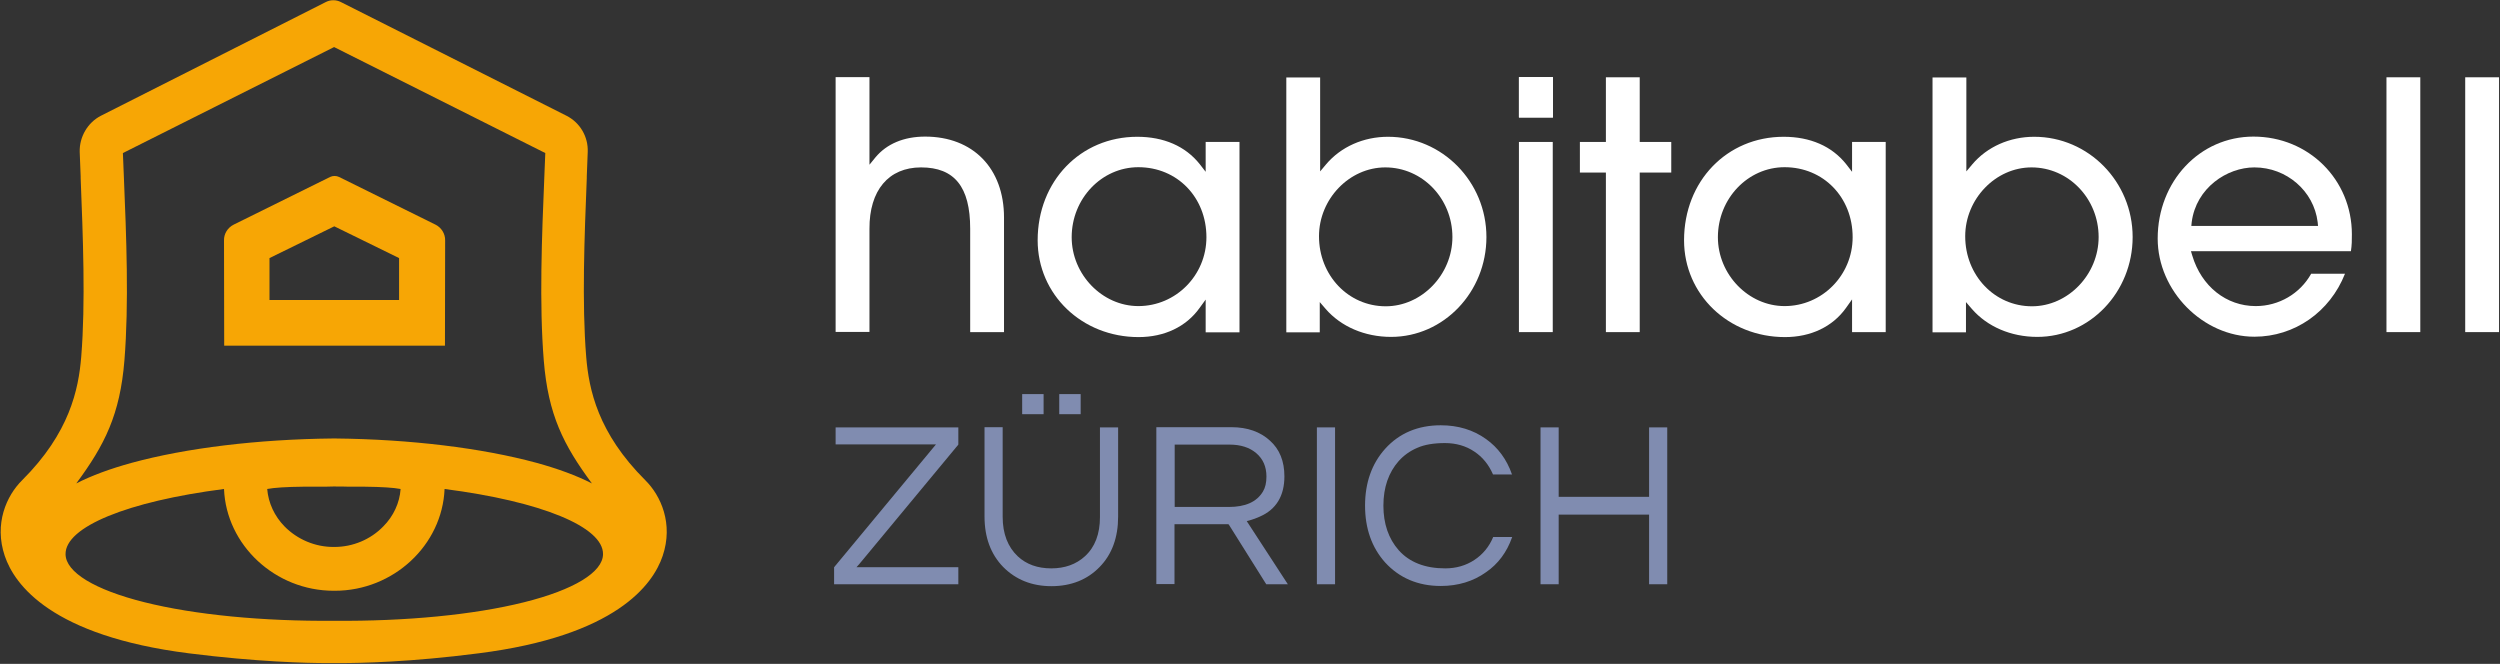 <?xml version="1.0" encoding="UTF-8"?>
<svg width="177px" height="47px" viewBox="0 0 177 47" version="1.1" xmlns="http://www.w3.org/2000/svg" xmlns:xlink="http://www.w3.org/1999/xlink">
    <rect x="0" y="0" width="177" height="47" fill="#333333" stroke="none"/>
    <!-- Generator: Sketch 63.1 (92452) - https://sketch.com -->
    <title>Logo</title>
    <desc>Created with Sketch.</desc>
    <g id="Symbols" stroke="none" stroke-width="1" fill="none" fill-rule="evenodd">
        <g id="Top/Not-connected" transform="translate(-140, -21)">
            <g id="Logo/Onwhite" transform="translate(140, 21)">
                <g id="h_zurich_horizontal_standard">
                    <g id="Layer_1">
                        <g id="XMLID_1_">
                            <polygon id="XMLID_60_" fill="#808CB0" fill-rule="nonzero" points="59.162 31.464 66.267 31.464 66.064 31.708 59.054 40.16 59.054 41.365 67.85 41.365 67.85 40.16 60.637 40.16 60.854 39.916 67.85 31.478 67.85 30.259 59.162 30.259"></polygon>
                            <rect id="XMLID_59_" fill="#808CB0" fill-rule="nonzero" x="72.37" y="27.902" width="1.516" height="1.422"></rect>
                            <path d="M74.44,41.501 C75.834,41.501 76.984,41.04 77.85,40.146 C78.73,39.252 79.163,38.047 79.163,36.584 L79.163,30.259 L77.877,30.259 L77.877,36.611 C77.877,37.803 77.525,38.738 76.808,39.388 C76.186,39.957 75.387,40.241 74.427,40.241 C73.466,40.241 72.667,39.957 72.058,39.388 C71.355,38.724 70.989,37.79 70.989,36.598 L70.989,30.245 L69.704,30.245 L69.704,36.571 C69.704,38.047 70.15,39.239 71.017,40.133 C71.91,41.04 73.06,41.501 74.44,41.501" id="XMLID_58_" fill="#808CB0" fill-rule="nonzero"></path>
                            <rect id="XMLID_57_" fill="#808CB0" fill-rule="nonzero" x="74.995" y="27.902" width="1.516" height="1.422"></rect>
                            <path d="M83.168,35.893 L83.168,31.478 L87.052,31.478 C87.837,31.478 88.473,31.681 88.947,32.087 C89.42,32.494 89.664,33.035 89.664,33.74 C89.664,34.173 89.583,34.525 89.42,34.796 C88.974,35.541 88.175,35.893 86.984,35.893 L83.168,35.893 Z M87.025,37.18 L89.65,41.365 L91.179,41.365 L88.27,36.896 L88.473,36.841 C88.703,36.774 88.947,36.693 89.177,36.584 L89.204,36.571 C90.354,36.069 90.936,35.108 90.936,33.726 C90.936,32.656 90.597,31.803 89.907,31.193 C89.231,30.57 88.311,30.245 87.187,30.245 L81.869,30.245 L81.869,41.352 L83.155,41.352 L83.155,37.112 L86.971,37.112 L87.025,37.18 Z" id="XMLID_144_" fill="#808CB0" fill-rule="nonzero"></path>
                            <rect id="XMLID_54_" fill="#808CB0" fill-rule="nonzero" x="93.236" y="30.259" width="1.286" height="11.107"></rect>
                            <path d="M107.053,38.047 L107.066,38.02 L105.713,38.02 L105.713,38.033 C105.429,38.711 104.982,39.252 104.387,39.645 C103.791,40.038 103.101,40.241 102.316,40.241 C100.895,40.241 99.786,39.808 99.028,38.954 C98.311,38.142 97.945,37.085 97.945,35.799 C97.945,34.512 98.311,33.455 99.028,32.643 C99.38,32.25 99.826,31.925 100.341,31.708 C100.855,31.478 101.518,31.369 102.303,31.369 C103.088,31.369 103.791,31.573 104.373,31.965 C104.969,32.358 105.402,32.9 105.699,33.577 L105.699,33.591 L107.053,33.591 L107.039,33.564 C106.674,32.521 106.051,31.681 105.212,31.085 C104.306,30.435 103.236,30.11 102.005,30.11 C100.395,30.11 99.069,30.665 98.067,31.776 C97.12,32.832 96.646,34.187 96.646,35.799 C96.646,37.41 97.12,38.765 98.067,39.821 C99.069,40.918 100.395,41.487 102.005,41.487 C103.223,41.487 104.306,41.162 105.212,40.512 C106.065,39.93 106.687,39.09 107.053,38.047" id="XMLID_53_" fill="#808CB0" fill-rule="nonzero"></path>
                            <polygon id="XMLID_52_" fill="#808CB0" fill-rule="nonzero" points="118.041 41.365 118.041 30.259 116.755 30.259 116.755 35.176 110.354 35.176 110.354 30.259 109.069 30.259 109.069 41.365 110.354 41.365 110.354 36.435 116.755 36.435 116.755 41.365"></polygon>
                            <path d="M65.211,11.852 C67.579,11.852 68.689,13.233 68.689,16.186 L68.689,23.514 L71.084,23.514 L71.084,15.4 C71.084,11.919 68.892,9.671 65.495,9.671 C63.993,9.671 62.775,10.186 61.977,11.147 L61.558,11.662 L61.558,5.459 L59.162,5.459 L59.162,23.5 L61.558,23.5 L61.558,16.199 C61.544,13.477 62.911,11.852 65.211,11.852" id="XMLID_51_" fill="#FFFFFF" fill-rule="nonzero"></path>
                            <path d="M80.597,21.671 C78.04,21.671 75.875,19.437 75.875,16.795 C75.875,14.059 77.999,11.838 80.597,11.838 C83.344,11.838 85.415,13.965 85.415,16.795 C85.415,19.491 83.25,21.671 80.597,21.671 L80.597,21.671 Z M87.756,23.514 L87.756,10.05 L85.361,10.05 L85.361,12.163 L84.941,11.621 C83.926,10.348 82.397,9.684 80.516,9.684 C76.497,9.684 73.466,12.827 73.466,17.012 C73.466,20.859 76.605,23.866 80.611,23.866 C82.438,23.866 83.98,23.134 84.928,21.807 L85.361,21.211 L85.361,23.527 L87.756,23.527 L87.756,23.514 Z" id="XMLID_137_" fill="#FFFFFF" fill-rule="nonzero"></path>
                            <path d="M93.385,16.728 C93.385,14.086 95.537,11.852 98.081,11.852 C100.706,11.852 102.831,14.059 102.831,16.782 C102.831,19.437 100.665,21.685 98.108,21.685 C95.469,21.685 93.385,19.504 93.385,16.728 M98.487,23.852 C102.208,23.852 105.239,20.683 105.239,16.782 C105.239,12.867 102.113,9.684 98.27,9.684 C96.538,9.684 94.941,10.389 93.886,11.635 L93.466,12.136 L93.466,5.486 L91.071,5.486 L91.071,23.527 L93.439,23.527 L93.439,21.387 L93.859,21.875 C94.941,23.121 96.619,23.852 98.487,23.852" id="XMLID_134_" fill="#FFFFFF" fill-rule="nonzero"></path>
                            <rect id="XMLID_46_" fill="#FFFFFF" fill-rule="nonzero" x="107.54" y="10.05" width="2.395" height="13.463"></rect>
                            <rect id="XMLID_45_" fill="#FFFFFF" fill-rule="nonzero" x="107.54" y="5.459" width="2.409" height="2.858"></rect>
                            <rect id="XMLID_44_" fill="#FFFFFF" x="107.54" y="5.459" width="2.409" height="2.858"></rect>
                            <polygon id="XMLID_43_" fill="#FFFFFF" fill-rule="nonzero" points="118.325 10.05 116.092 10.05 116.092 5.472 113.697 5.472 113.697 10.05 111.856 10.05 111.856 12.217 113.697 12.217 113.697 23.514 116.092 23.514 116.092 12.217 118.325 12.217"></polygon>
                            <path d="M126.349,21.671 C123.792,21.671 121.627,19.437 121.627,16.795 C121.627,14.059 123.751,11.838 126.349,11.838 C129.096,11.838 131.167,13.965 131.167,16.795 C131.167,19.491 129.002,21.671 126.349,21.671 L126.349,21.671 Z M133.508,23.514 L133.508,10.05 L131.126,10.05 L131.126,12.163 L130.707,11.621 C129.692,10.348 128.163,9.684 126.282,9.684 C122.263,9.684 119.231,12.827 119.231,17.012 C119.231,20.859 122.371,23.866 126.376,23.866 C128.203,23.866 129.746,23.134 130.693,21.807 L131.126,21.197 L131.126,23.514 L133.508,23.514 Z" id="XMLID_127_" fill="#FFFFFF" fill-rule="nonzero"></path>
                            <path d="M139.137,16.728 C139.137,14.086 141.289,11.852 143.833,11.852 C146.458,11.852 148.583,14.059 148.583,16.782 C148.583,19.437 146.417,21.685 143.86,21.685 C141.221,21.685 139.137,19.504 139.137,16.728 M144.239,23.852 C147.96,23.852 150.991,20.683 150.991,16.782 C150.991,12.867 147.865,9.684 144.022,9.684 C142.29,9.684 140.693,10.389 139.638,11.635 L139.218,12.136 L139.218,5.486 L136.823,5.486 L136.823,23.527 L139.191,23.527 L139.191,21.387 L139.611,21.875 C140.693,23.121 142.371,23.852 144.239,23.852" id="XMLID_124_" fill="#FFFFFF" fill-rule="nonzero"></path>
                            <path d="M155.146,15.996 L155.173,15.725 C155.484,13.301 157.676,11.852 159.611,11.852 C161.885,11.852 163.82,13.518 164.09,15.725 L164.117,15.996 L155.146,15.996 Z M159.544,9.671 C155.741,9.671 152.764,12.84 152.764,16.89 C152.764,20.601 155.971,23.839 159.611,23.839 C162.453,23.839 164.956,22.091 166.025,19.382 L163.63,19.382 C162.845,20.791 161.343,21.671 159.706,21.671 C157.622,21.671 155.863,20.276 155.213,18.096 L155.119,17.784 L166.445,17.784 C166.513,17.351 166.513,16.985 166.513,16.592 C166.513,12.718 163.454,9.671 159.544,9.671 L159.544,9.671 Z" id="XMLID_121_" fill="#FFFFFF" fill-rule="nonzero"></path>
                            <rect id="XMLID_36_" fill="#FFFFFF" fill-rule="nonzero" x="168.962" y="5.472" width="2.395" height="18.041"></rect>
                            <rect id="XMLID_35_" fill="#FFFFFF" fill-rule="nonzero" x="174.537" y="5.472" width="2.395" height="18.041"></rect>
                            <path d="M19.08,21.238 L19.08,18.272 L23.668,16.023 L28.255,18.272 L28.255,21.238 L19.08,21.238 Z M31.503,24.475 L31.516,17.026 C31.53,16.552 31.246,16.105 30.826,15.901 L24.006,12.529 C23.803,12.434 23.573,12.434 23.37,12.529 L16.55,15.901 C16.117,16.118 15.846,16.552 15.86,17.026 L15.873,24.475 L31.503,24.475 Z" id="XMLID_116_" fill="#F7A605" fill-rule="nonzero"></path>
                            <path d="M37.105,42.639 C33.533,43.533 28.715,43.993 23.668,43.952 L23.668,43.952 L23.668,43.952 C18.62,43.993 13.803,43.533 10.23,42.639 C6.698,41.758 4.655,40.512 4.641,39.239 C4.614,37.302 9.026,35.501 15.86,34.62 C16.022,38.602 19.486,41.826 23.627,41.826 L23.668,41.826 L23.668,41.826 L23.668,41.826 L23.708,41.826 C27.849,41.826 31.313,38.602 31.476,34.62 C38.323,35.501 42.721,37.302 42.694,39.239 C42.68,40.512 40.637,41.758 37.105,42.639 L37.105,42.639 Z M23.695,34.444 C24.047,34.444 24.385,34.444 24.723,34.458 L24.818,34.458 C25.183,34.458 25.508,34.458 25.833,34.458 C27.01,34.471 27.863,34.525 28.363,34.62 C28.296,35.595 27.863,36.544 27.132,37.275 C26.239,38.196 24.98,38.724 23.681,38.724 L23.641,38.724 L23.641,38.724 L23.641,38.724 L23.6,38.724 C22.314,38.724 21.056,38.196 20.149,37.275 C19.432,36.544 18.999,35.609 18.918,34.62 C19.419,34.525 20.271,34.471 21.448,34.458 C21.773,34.458 22.111,34.458 22.463,34.458 L22.558,34.458 C22.896,34.458 23.235,34.458 23.586,34.444 C23.6,34.444 23.614,34.444 23.614,34.444 L23.614,34.444 L23.614,34.444 C23.668,34.444 23.681,34.444 23.695,34.444 L23.695,34.444 Z M8.809,25.518 C9.134,21.495 8.945,16.714 8.769,12.502 L8.701,10.836 L23.654,3.332 L23.654,3.332 L38.607,10.836 L38.539,12.502 C38.364,16.714 38.174,21.495 38.499,25.518 C38.81,29.365 39.893,31.505 41.909,34.227 C40.826,33.672 39.5,33.184 37.971,32.765 C34.128,31.722 29.067,31.099 23.722,31.044 C23.695,31.044 23.668,31.044 23.654,31.044 L23.654,31.044 L23.654,31.044 C23.627,31.044 23.614,31.044 23.586,31.044 C18.228,31.099 13.167,31.722 9.337,32.765 C7.808,33.184 6.482,33.672 5.399,34.227 C7.416,31.505 8.498,29.351 8.809,25.518 L8.809,25.518 Z M7.145,8.195 C6.198,8.682 5.616,9.698 5.643,10.754 C5.67,11.31 5.683,11.892 5.711,12.488 L5.711,12.61 C5.873,16.741 6.062,21.428 5.751,25.261 C5.562,27.577 4.926,30.652 1.57,33.997 C0.46,35.094 -0.433,37.085 0.338,39.361 C1.028,41.406 3.654,45.022 13.37,46.255 C18.187,46.865 21.746,46.946 23.153,46.946 C23.302,46.946 23.438,46.946 23.532,46.946 L23.627,46.946 L23.627,46.946 L23.627,46.946 L23.722,46.946 C23.83,46.946 23.952,46.946 24.101,46.946 C25.508,46.946 29.067,46.878 33.884,46.255 C43.6,45.022 46.226,41.406 46.916,39.361 C47.687,37.085 46.794,35.094 45.684,33.997 C42.328,30.652 41.692,27.577 41.503,25.261 C41.192,21.428 41.381,16.741 41.544,12.61 L41.544,12.488 C41.571,11.892 41.584,11.31 41.611,10.754 C41.652,9.684 41.07,8.682 40.109,8.195 L24.141,0.149 C23.803,-0.027 23.397,-0.027 23.059,0.149 L7.145,8.195 Z" id="XMLID_111_" fill="#F7A605" fill-rule="nonzero"></path>
                        </g>
                    </g>
                </g>
            </g>
        </g>
    </g>
</svg>